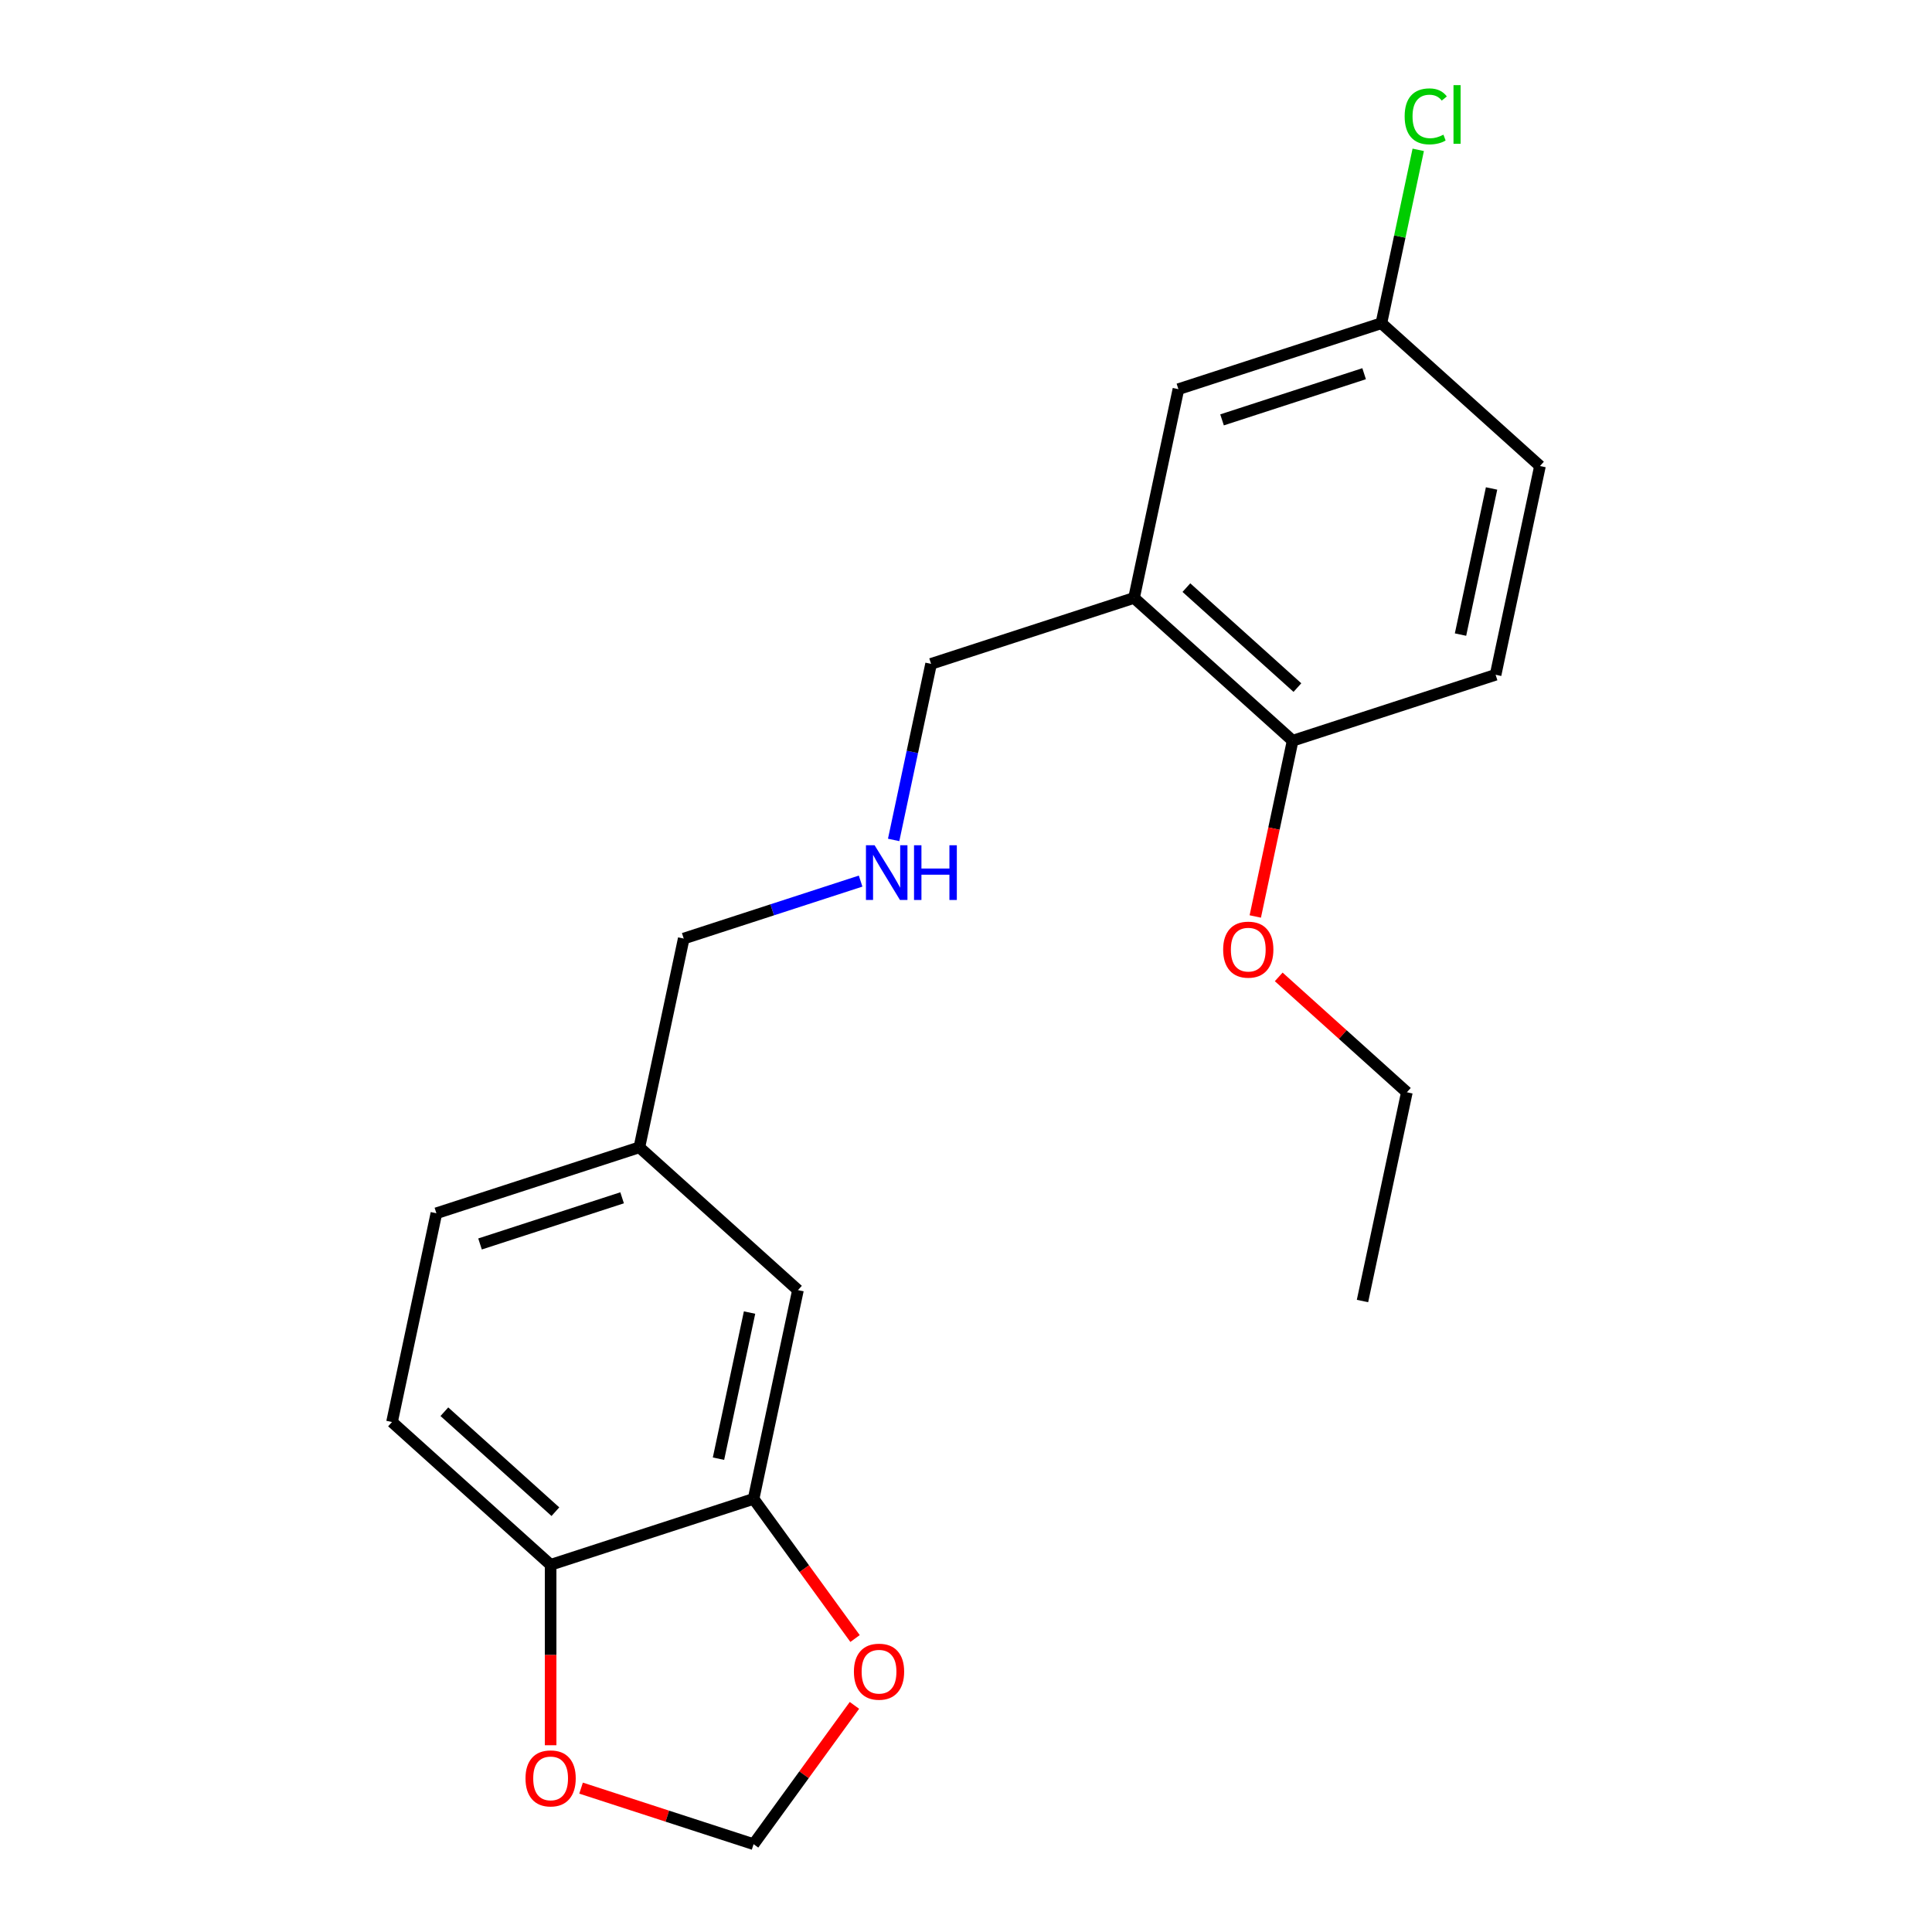 <?xml version='1.0' encoding='iso-8859-1'?>
<svg version='1.1' baseProfile='full'
              xmlns='http://www.w3.org/2000/svg'
                      xmlns:rdkit='http://www.rdkit.org/xml'
                      xmlns:xlink='http://www.w3.org/1999/xlink'
                  xml:space='preserve'
width='1000px' height='1000px' viewBox='0 0 1000 1000'>
<!-- END OF HEADER -->
<rect style='opacity:1.0;fill:#FFFFFF;stroke:none' width='1000' height='1000' x='0' y='0'> </rect>
<path class='bond-4' d='M 586.978,309.484 L 669.067,383.398' style='fill:none;fill-rule:evenodd;stroke:#000000;stroke-width:6px;stroke-linecap:butt;stroke-linejoin:miter;stroke-opacity:1' />
<path class='bond-4' d='M 614.074,304.153 L 671.537,355.892' style='fill:none;fill-rule:evenodd;stroke:#000000;stroke-width:6px;stroke-linecap:butt;stroke-linejoin:miter;stroke-opacity:1' />
<path class='bond-6' d='M 586.978,309.484 L 609.944,201.435' style='fill:none;fill-rule:evenodd;stroke:#000000;stroke-width:6px;stroke-linecap:butt;stroke-linejoin:miter;stroke-opacity:1' />
<path class='bond-13' d='M 586.978,309.484 L 481.922,343.618' style='fill:none;fill-rule:evenodd;stroke:#000000;stroke-width:6px;stroke-linecap:butt;stroke-linejoin:miter;stroke-opacity:1' />
<path class='bond-0' d='M 390.056,775.813 L 413.022,667.765' style='fill:none;fill-rule:evenodd;stroke:#000000;stroke-width:6px;stroke-linecap:butt;stroke-linejoin:miter;stroke-opacity:1' />
<path class='bond-0' d='M 371.891,755.013 L 387.968,679.379' style='fill:none;fill-rule:evenodd;stroke:#000000;stroke-width:6px;stroke-linecap:butt;stroke-linejoin:miter;stroke-opacity:1' />
<path class='bond-2' d='M 390.056,775.813 L 416.315,811.956' style='fill:none;fill-rule:evenodd;stroke:#000000;stroke-width:6px;stroke-linecap:butt;stroke-linejoin:miter;stroke-opacity:1' />
<path class='bond-2' d='M 416.315,811.956 L 442.574,848.098' style='fill:none;fill-rule:evenodd;stroke:#FF0000;stroke-width:6px;stroke-linecap:butt;stroke-linejoin:miter;stroke-opacity:1' />
<path class='bond-22' d='M 390.056,775.813 L 285,809.948' style='fill:none;fill-rule:evenodd;stroke:#000000;stroke-width:6px;stroke-linecap:butt;stroke-linejoin:miter;stroke-opacity:1' />
<path class='bond-1' d='M 285,809.948 L 202.91,736.034' style='fill:none;fill-rule:evenodd;stroke:#000000;stroke-width:6px;stroke-linecap:butt;stroke-linejoin:miter;stroke-opacity:1' />
<path class='bond-1' d='M 287.469,782.443 L 230.006,730.703' style='fill:none;fill-rule:evenodd;stroke:#000000;stroke-width:6px;stroke-linecap:butt;stroke-linejoin:miter;stroke-opacity:1' />
<path class='bond-3' d='M 285,809.948 L 285,856.639' style='fill:none;fill-rule:evenodd;stroke:#000000;stroke-width:6px;stroke-linecap:butt;stroke-linejoin:miter;stroke-opacity:1' />
<path class='bond-3' d='M 285,856.639 L 285,903.329' style='fill:none;fill-rule:evenodd;stroke:#FF0000;stroke-width:6px;stroke-linecap:butt;stroke-linejoin:miter;stroke-opacity:1' />
<path class='bond-5' d='M 442.254,882.701 L 416.155,918.623' style='fill:none;fill-rule:evenodd;stroke:#FF0000;stroke-width:6px;stroke-linecap:butt;stroke-linejoin:miter;stroke-opacity:1' />
<path class='bond-5' d='M 416.155,918.623 L 390.056,954.545' style='fill:none;fill-rule:evenodd;stroke:#000000;stroke-width:6px;stroke-linecap:butt;stroke-linejoin:miter;stroke-opacity:1' />
<path class='bond-23' d='M 300.761,925.532 L 345.408,940.039' style='fill:none;fill-rule:evenodd;stroke:#FF0000;stroke-width:6px;stroke-linecap:butt;stroke-linejoin:miter;stroke-opacity:1' />
<path class='bond-23' d='M 345.408,940.039 L 390.056,954.545' style='fill:none;fill-rule:evenodd;stroke:#000000;stroke-width:6px;stroke-linecap:butt;stroke-linejoin:miter;stroke-opacity:1' />
<path class='bond-9' d='M 669.067,383.398 L 774.124,349.263' style='fill:none;fill-rule:evenodd;stroke:#000000;stroke-width:6px;stroke-linecap:butt;stroke-linejoin:miter;stroke-opacity:1' />
<path class='bond-17' d='M 669.067,383.398 L 659.4,428.881' style='fill:none;fill-rule:evenodd;stroke:#000000;stroke-width:6px;stroke-linecap:butt;stroke-linejoin:miter;stroke-opacity:1' />
<path class='bond-17' d='M 659.4,428.881 L 649.732,474.365' style='fill:none;fill-rule:evenodd;stroke:#FF0000;stroke-width:6px;stroke-linecap:butt;stroke-linejoin:miter;stroke-opacity:1' />
<path class='bond-11' d='M 609.944,201.435 L 715,167.3' style='fill:none;fill-rule:evenodd;stroke:#000000;stroke-width:6px;stroke-linecap:butt;stroke-linejoin:miter;stroke-opacity:1' />
<path class='bond-11' d='M 632.53,217.326 L 706.069,193.432' style='fill:none;fill-rule:evenodd;stroke:#000000;stroke-width:6px;stroke-linecap:butt;stroke-linejoin:miter;stroke-opacity:1' />
<path class='bond-7' d='M 413.022,667.765 L 330.933,593.851' style='fill:none;fill-rule:evenodd;stroke:#000000;stroke-width:6px;stroke-linecap:butt;stroke-linejoin:miter;stroke-opacity:1' />
<path class='bond-8' d='M 202.91,736.034 L 225.876,627.985' style='fill:none;fill-rule:evenodd;stroke:#000000;stroke-width:6px;stroke-linecap:butt;stroke-linejoin:miter;stroke-opacity:1' />
<path class='bond-21' d='M 774.124,349.263 L 797.09,241.214' style='fill:none;fill-rule:evenodd;stroke:#000000;stroke-width:6px;stroke-linecap:butt;stroke-linejoin:miter;stroke-opacity:1' />
<path class='bond-21' d='M 755.959,328.462 L 772.035,252.828' style='fill:none;fill-rule:evenodd;stroke:#000000;stroke-width:6px;stroke-linecap:butt;stroke-linejoin:miter;stroke-opacity:1' />
<path class='bond-10' d='M 462.552,434.746 L 472.237,389.182' style='fill:none;fill-rule:evenodd;stroke:#0000FF;stroke-width:6px;stroke-linecap:butt;stroke-linejoin:miter;stroke-opacity:1' />
<path class='bond-10' d='M 472.237,389.182 L 481.922,343.618' style='fill:none;fill-rule:evenodd;stroke:#000000;stroke-width:6px;stroke-linecap:butt;stroke-linejoin:miter;stroke-opacity:1' />
<path class='bond-18' d='M 445.454,456.054 L 399.676,470.928' style='fill:none;fill-rule:evenodd;stroke:#0000FF;stroke-width:6px;stroke-linecap:butt;stroke-linejoin:miter;stroke-opacity:1' />
<path class='bond-18' d='M 399.676,470.928 L 353.899,485.802' style='fill:none;fill-rule:evenodd;stroke:#000000;stroke-width:6px;stroke-linecap:butt;stroke-linejoin:miter;stroke-opacity:1' />
<path class='bond-14' d='M 715,167.3 L 797.09,241.214' style='fill:none;fill-rule:evenodd;stroke:#000000;stroke-width:6px;stroke-linecap:butt;stroke-linejoin:miter;stroke-opacity:1' />
<path class='bond-16' d='M 715,167.3 L 724.539,122.427' style='fill:none;fill-rule:evenodd;stroke:#000000;stroke-width:6px;stroke-linecap:butt;stroke-linejoin:miter;stroke-opacity:1' />
<path class='bond-16' d='M 724.539,122.427 L 734.077,77.553' style='fill:none;fill-rule:evenodd;stroke:#00CC00;stroke-width:6px;stroke-linecap:butt;stroke-linejoin:miter;stroke-opacity:1' />
<path class='bond-12' d='M 330.933,593.851 L 353.899,485.802' style='fill:none;fill-rule:evenodd;stroke:#000000;stroke-width:6px;stroke-linecap:butt;stroke-linejoin:miter;stroke-opacity:1' />
<path class='bond-15' d='M 330.933,593.851 L 225.876,627.985' style='fill:none;fill-rule:evenodd;stroke:#000000;stroke-width:6px;stroke-linecap:butt;stroke-linejoin:miter;stroke-opacity:1' />
<path class='bond-15' d='M 322.001,619.982 L 248.462,643.876' style='fill:none;fill-rule:evenodd;stroke:#000000;stroke-width:6px;stroke-linecap:butt;stroke-linejoin:miter;stroke-opacity:1' />
<path class='bond-19' d='M 661.863,505.638 L 695.027,535.499' style='fill:none;fill-rule:evenodd;stroke:#FF0000;stroke-width:6px;stroke-linecap:butt;stroke-linejoin:miter;stroke-opacity:1' />
<path class='bond-19' d='M 695.027,535.499 L 728.191,565.36' style='fill:none;fill-rule:evenodd;stroke:#000000;stroke-width:6px;stroke-linecap:butt;stroke-linejoin:miter;stroke-opacity:1' />
<path class='bond-20' d='M 728.191,565.36 L 705.224,673.409' style='fill:none;fill-rule:evenodd;stroke:#000000;stroke-width:6px;stroke-linecap:butt;stroke-linejoin:miter;stroke-opacity:1' />
<path  class='atom-3' d='M 441.984 865.259
Q 441.984 858.459, 445.344 854.659
Q 448.704 850.859, 454.984 850.859
Q 461.264 850.859, 464.624 854.659
Q 467.984 858.459, 467.984 865.259
Q 467.984 872.139, 464.584 876.059
Q 461.184 879.939, 454.984 879.939
Q 448.744 879.939, 445.344 876.059
Q 441.984 872.179, 441.984 865.259
M 454.984 876.739
Q 459.304 876.739, 461.624 873.859
Q 463.984 870.939, 463.984 865.259
Q 463.984 859.699, 461.624 856.899
Q 459.304 854.059, 454.984 854.059
Q 450.664 854.059, 448.304 856.859
Q 445.984 859.659, 445.984 865.259
Q 445.984 870.979, 448.304 873.859
Q 450.664 876.739, 454.984 876.739
' fill='#FF0000'/>
<path  class='atom-4' d='M 272 920.491
Q 272 913.691, 275.36 909.891
Q 278.72 906.091, 285 906.091
Q 291.28 906.091, 294.64 909.891
Q 298 913.691, 298 920.491
Q 298 927.371, 294.6 931.291
Q 291.2 935.171, 285 935.171
Q 278.76 935.171, 275.36 931.291
Q 272 927.411, 272 920.491
M 285 931.971
Q 289.32 931.971, 291.64 929.091
Q 294 926.171, 294 920.491
Q 294 914.931, 291.64 912.131
Q 289.32 909.291, 285 909.291
Q 280.68 909.291, 278.32 912.091
Q 276 914.891, 276 920.491
Q 276 926.211, 278.32 929.091
Q 280.68 931.971, 285 931.971
' fill='#FF0000'/>
<path  class='atom-11' d='M 452.695 437.507
L 461.975 452.507
Q 462.895 453.987, 464.375 456.667
Q 465.855 459.347, 465.935 459.507
L 465.935 437.507
L 469.695 437.507
L 469.695 465.827
L 465.815 465.827
L 455.855 449.427
Q 454.695 447.507, 453.455 445.307
Q 452.255 443.107, 451.895 442.427
L 451.895 465.827
L 448.215 465.827
L 448.215 437.507
L 452.695 437.507
' fill='#0000FF'/>
<path  class='atom-11' d='M 473.095 437.507
L 476.935 437.507
L 476.935 449.547
L 491.415 449.547
L 491.415 437.507
L 495.255 437.507
L 495.255 465.827
L 491.415 465.827
L 491.415 452.747
L 476.935 452.747
L 476.935 465.827
L 473.095 465.827
L 473.095 437.507
' fill='#0000FF'/>
<path  class='atom-17' d='M 727.047 60.231
Q 727.047 53.191, 730.327 49.511
Q 733.647 45.791, 739.927 45.791
Q 745.767 45.791, 748.887 49.911
L 746.247 52.071
Q 743.967 49.071, 739.927 49.071
Q 735.647 49.071, 733.367 51.951
Q 731.127 54.791, 731.127 60.231
Q 731.127 65.831, 733.447 68.711
Q 735.807 71.591, 740.367 71.591
Q 743.487 71.591, 747.127 69.711
L 748.247 72.711
Q 746.767 73.671, 744.527 74.231
Q 742.287 74.791, 739.807 74.791
Q 733.647 74.791, 730.327 71.031
Q 727.047 67.271, 727.047 60.231
' fill='#00CC00'/>
<path  class='atom-17' d='M 752.327 44.071
L 756.007 44.071
L 756.007 74.431
L 752.327 74.431
L 752.327 44.071
' fill='#00CC00'/>
<path  class='atom-18' d='M 633.101 491.526
Q 633.101 484.726, 636.461 480.926
Q 639.821 477.126, 646.101 477.126
Q 652.381 477.126, 655.741 480.926
Q 659.101 484.726, 659.101 491.526
Q 659.101 498.406, 655.701 502.326
Q 652.301 506.206, 646.101 506.206
Q 639.861 506.206, 636.461 502.326
Q 633.101 498.446, 633.101 491.526
M 646.101 503.006
Q 650.421 503.006, 652.741 500.126
Q 655.101 497.206, 655.101 491.526
Q 655.101 485.966, 652.741 483.166
Q 650.421 480.326, 646.101 480.326
Q 641.781 480.326, 639.421 483.126
Q 637.101 485.926, 637.101 491.526
Q 637.101 497.246, 639.421 500.126
Q 641.781 503.006, 646.101 503.006
' fill='#FF0000'/>
</svg>
